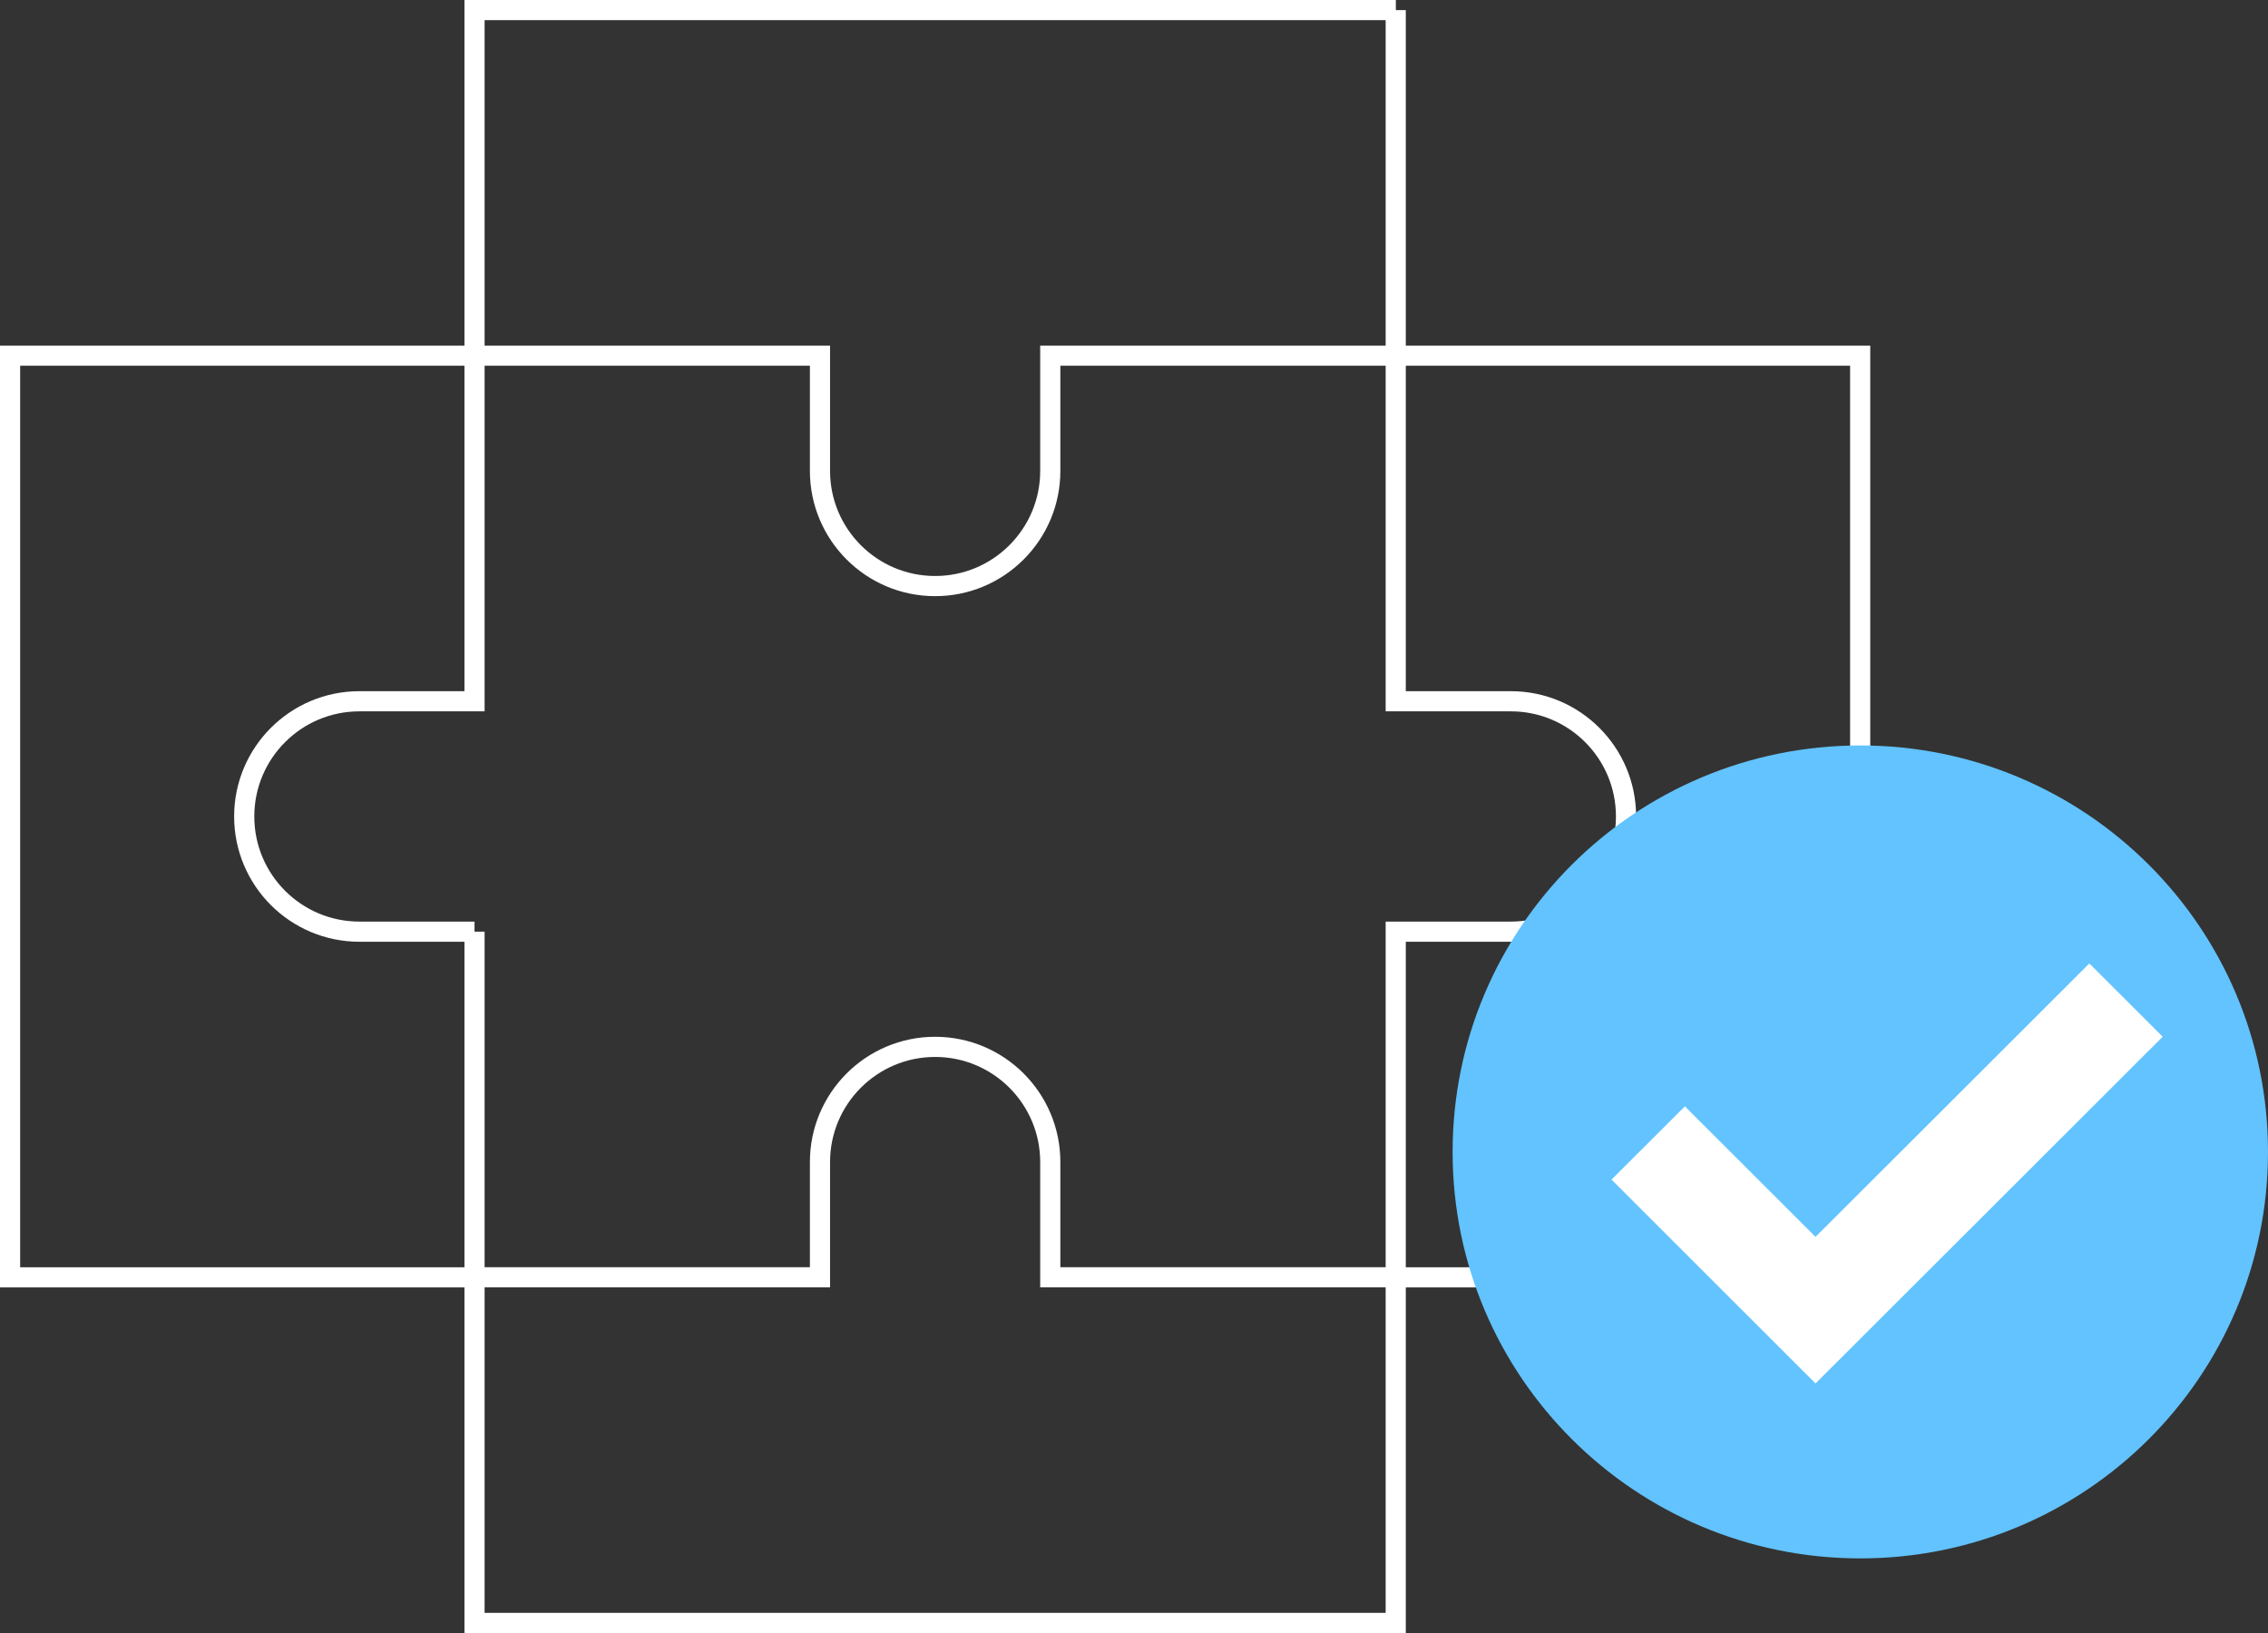 <svg width="225" height="162" viewBox="0 0 225 162" fill="none" xmlns="http://www.w3.org/2000/svg">
<rect x="0" y="0" width="225" height="162" fill="#333333" stroke="none"/>
<path d="M138.478 1H47.076V35.284H81.347V46.712C81.347 53.028 86.464 58.141 92.77 58.141C99.077 58.141 104.194 53.021 104.194 46.712V35.284H138.465V1H138.478Z" stroke="white" stroke-width="2" stroke-miterlimit="10.04"/>
<path d="M47.076 126.716H1V35.284H47.076V69.569H35.652C29.346 69.569 24.228 74.688 24.228 80.997C24.228 87.305 29.346 92.425 35.652 92.425H47.076M47.076 92.425V126.709H81.347V115.281C81.347 108.972 86.464 103.853 92.77 103.853C99.077 103.853 104.194 108.972 104.194 115.281V126.709H138.465V92.425H149.889C156.195 92.425 161.312 87.305 161.312 80.997C161.312 74.688 156.195 69.569 149.889 69.569H138.465V35.284H184.541V126.716H138.465V161H47.076V92.425Z" stroke="white" stroke-width="2" stroke-miterlimit="10.04"/>
<path fill-rule="evenodd" clip-rule="evenodd" d="M144.108 114.276C144.108 92.004 162.219 73.952 184.554 73.952C206.889 73.952 225 92.004 225 114.276C225 136.547 206.889 154.599 184.554 154.599C162.219 154.599 144.108 136.547 144.108 114.276Z" fill="#62C3FF"/>
<path d="M180.113 137.243L159.874 117.022L167.153 109.754L180.113 122.7L207.277 95.579L214.555 102.847L180.113 137.243Z" fill="white"/>
</svg>
